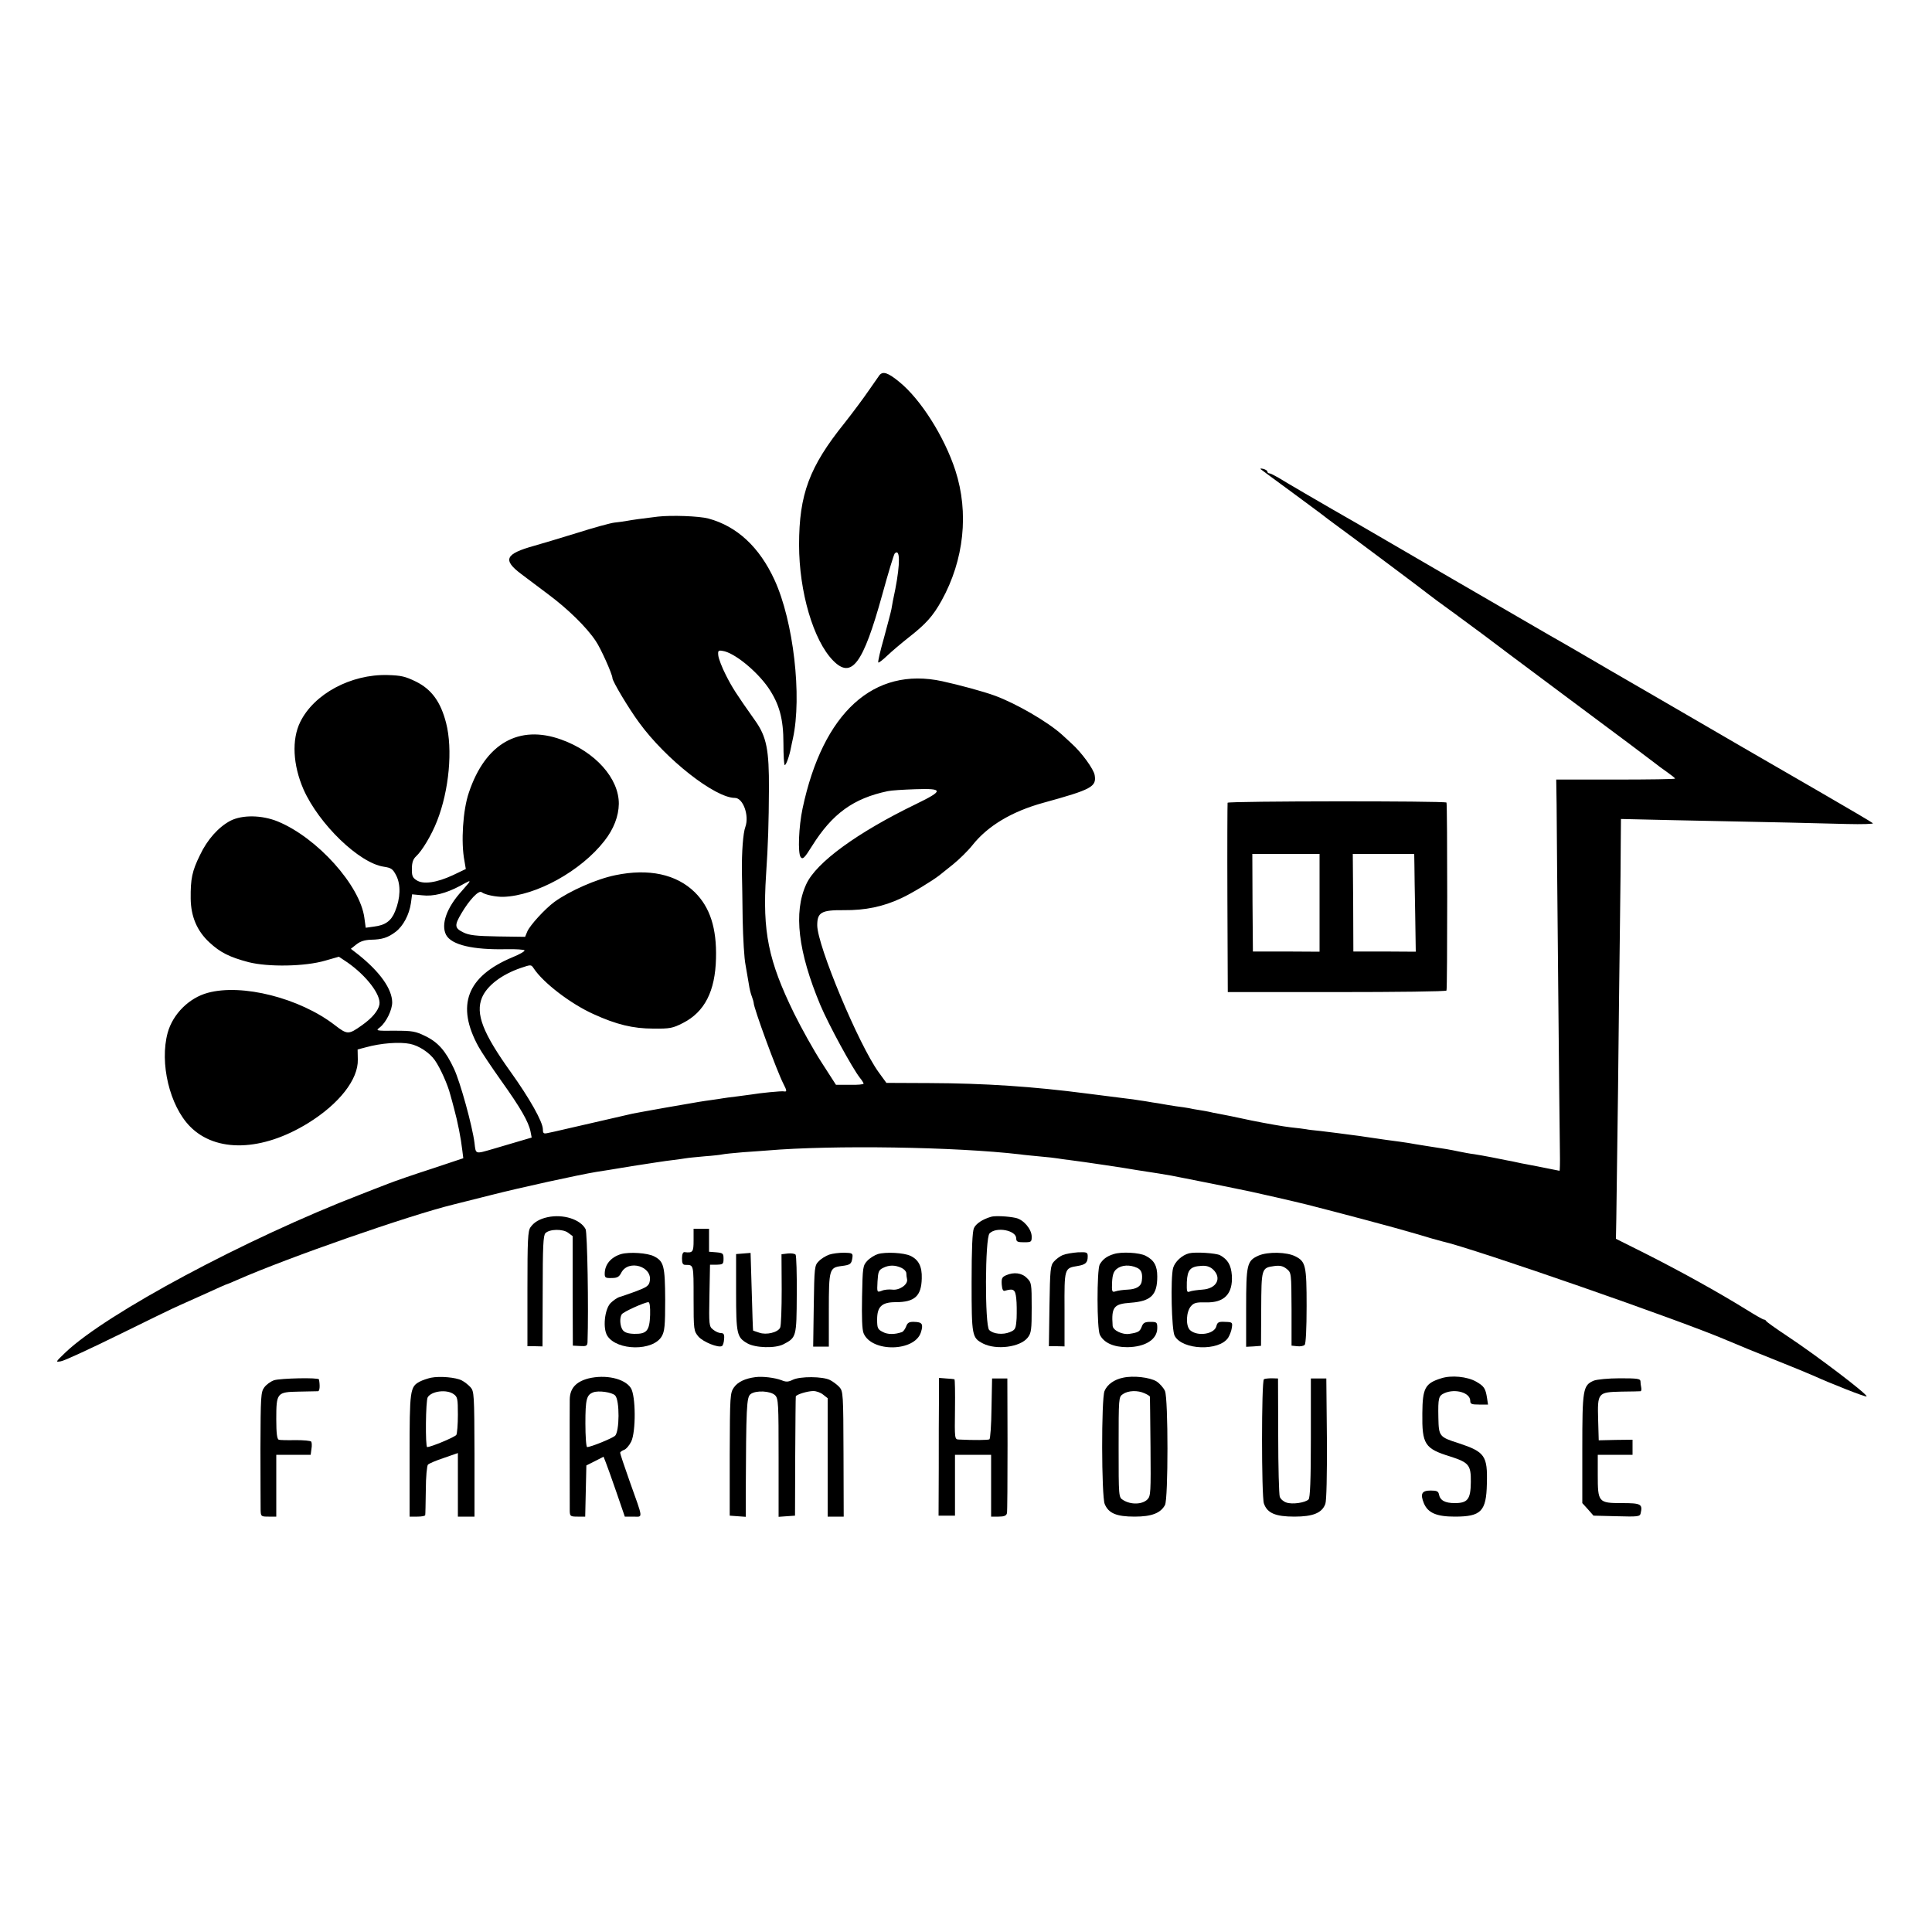 <?xml version="1.0" standalone="no"?>
<!DOCTYPE svg PUBLIC "-//W3C//DTD SVG 20010904//EN"
 "http://www.w3.org/TR/2001/REC-SVG-20010904/DTD/svg10.dtd">
<svg version="1.0" xmlns="http://www.w3.org/2000/svg"
 width="1000pt" height="1000pt" viewBox="0 0 1000 1000"
 preserveAspectRatio="xMidYMid meet">
<g transform="translate(0,1000) scale(0.1,-0.1)"
fill="#000000" stroke="none">
<path d="M4552 8058 c-5 -7 -31 -44 -58 -83 -26 -38 -82 -113 -123 -165 -182
-226 -235 -369 -235 -630 0 -243 74 -495 176 -599 96 -98 155 -18 254 339 31
113 60 209 65 215 28 29 29 -50 3 -185 -9 -41 -18 -88 -20 -103 -3 -16 -21
-83 -39 -150 -19 -66 -32 -123 -29 -126 2 -3 23 13 47 36 23 22 74 65 112 95
88 69 124 109 169 190 116 210 142 454 71 673 -57 175 -180 369 -290 458 -58
48 -85 57 -103 35z"/>
<path d="M6526 7571 c5 -4 79 -59 164 -121 85 -63 167 -123 181 -135 15 -11
39 -29 54 -40 50 -36 450 -335 465 -348 8 -7 73 -55 145 -107 71 -52 137 -101
145 -107 8 -7 209 -157 445 -333 237 -176 437 -326 445 -333 8 -7 34 -26 57
-42 24 -17 43 -32 43 -35 0 -3 -138 -5 -307 -5 l-308 0 2 -130 c0 -72 4 -483
8 -915 4 -432 8 -829 9 -882 1 -54 0 -98 -2 -98 -1 0 -35 7 -75 15 -40 8 -83
16 -97 19 -14 2 -36 7 -50 10 -14 3 -36 8 -50 10 -14 3 -50 10 -80 16 -30 6
-71 13 -90 16 -19 2 -55 9 -80 14 -47 10 -65 13 -170 29 -36 6 -76 12 -90 15
-14 2 -65 10 -115 16 -49 7 -99 14 -110 16 -11 2 -40 6 -65 9 -25 3 -59 8 -76
10 -17 2 -57 7 -89 11 -32 3 -66 7 -74 9 -9 2 -45 6 -81 10 -36 4 -126 20
-201 35 -74 16 -151 32 -170 35 -19 3 -41 8 -49 10 -8 2 -31 6 -50 9 -19 3
-44 7 -55 10 -11 2 -42 7 -68 10 -27 4 -57 9 -67 11 -9 2 -35 6 -56 9 -22 4
-52 9 -69 11 -16 3 -46 7 -65 9 -66 8 -135 17 -205 26 -276 36 -528 53 -814
54 l-223 1 -40 55 c-103 142 -318 656 -318 761 0 67 22 79 138 78 111 -1 203
18 297 62 53 24 164 92 198 119 7 5 38 31 70 56 32 26 77 70 100 99 79 100
204 175 368 220 251 69 275 83 265 143 -5 31 -68 118 -121 165 -11 10 -33 31
-50 46 -74 66 -234 159 -345 200 -60 22 -182 55 -273 75 -355 77 -618 -163
-723 -659 -20 -94 -25 -230 -10 -251 11 -14 19 -7 59 57 105 168 215 247 392
284 17 4 81 8 143 10 146 5 147 -7 5 -76 -304 -147 -519 -303 -570 -416 -67
-145 -42 -350 73 -625 43 -102 165 -326 205 -377 11 -13 19 -27 19 -30 0 -4
-32 -7 -71 -6 l-72 0 -74 115 c-41 63 -105 178 -143 255 -133 272 -164 422
-145 715 11 163 14 273 15 445 1 204 -12 272 -72 356 -99 140 -118 170 -151
235 -20 39 -37 84 -39 100 -3 26 0 29 22 25 59 -8 176 -103 237 -191 57 -84
78 -161 78 -287 0 -62 3 -113 7 -113 7 0 24 47 32 90 3 14 7 35 10 47 48 218
3 608 -95 821 -78 170 -194 278 -342 318 -48 13 -192 18 -262 10 -84 -10 -133
-17 -160 -22 -16 -3 -46 -7 -65 -9 -19 -2 -107 -26 -195 -54 -88 -27 -187 -57
-220 -66 -151 -42 -165 -73 -66 -147 25 -19 89 -67 141 -106 99 -74 195 -167
243 -239 26 -37 87 -174 87 -193 0 -16 84 -157 138 -230 138 -190 393 -390
496 -390 42 0 75 -91 54 -150 -12 -31 -19 -132 -18 -230 1 -41 3 -154 4 -250
2 -96 8 -202 15 -235 6 -33 13 -78 17 -99 3 -22 10 -51 16 -65 5 -14 9 -28 9
-31 -2 -22 120 -354 154 -420 18 -35 19 -42 3 -39 -12 3 -129 -9 -168 -16 -8
-1 -42 -6 -75 -10 -32 -4 -66 -8 -75 -10 -8 -1 -35 -6 -60 -9 -50 -7 -40 -5
-240 -40 -80 -14 -154 -28 -165 -30 -34 -8 -245 -56 -335 -77 -47 -11 -95 -22
-107 -24 -19 -4 -23 -1 -23 19 0 39 -69 161 -167 298 -144 201 -183 301 -148
385 26 61 101 119 201 153 53 18 53 18 67 -3 49 -74 191 -183 309 -236 118
-54 205 -75 309 -75 87 -1 101 2 154 29 112 57 167 164 171 335 4 156 -31 264
-110 342 -95 93 -238 124 -411 88 -98 -20 -236 -81 -315 -138 -49 -36 -127
-121 -141 -154 l-11 -27 -141 2 c-114 2 -149 6 -179 21 -45 22 -47 36 -10 98
41 70 90 122 105 110 16 -13 74 -25 113 -24 170 6 401 134 522 289 49 62 74
129 75 192 1 132 -122 270 -298 333 -219 79 -393 -20 -478 -274 -31 -89 -42
-258 -23 -354 l7 -42 -67 -32 c-84 -39 -154 -49 -188 -26 -21 13 -25 24 -24
61 0 31 7 49 21 62 31 28 81 111 109 183 63 160 82 372 47 508 -28 109 -75
174 -156 214 -55 27 -77 32 -147 34 -190 5 -381 -98 -452 -243 -45 -91 -38
-223 17 -349 80 -180 288 -381 415 -400 39 -6 47 -11 65 -46 24 -47 22 -117
-6 -185 -20 -50 -51 -72 -109 -79 l-43 -6 -7 51 c-22 168 -244 415 -448 499
-83 34 -184 35 -245 4 -61 -32 -120 -97 -158 -178 -41 -83 -49 -123 -48 -225
1 -93 33 -168 97 -227 56 -52 104 -76 202 -102 102 -26 293 -23 398 8 l70 20
45 -30 c97 -68 173 -166 165 -217 -6 -32 -37 -70 -91 -108 -69 -49 -75 -49
-140 1 -181 140 -480 216 -658 167 -96 -26 -180 -109 -207 -206 -43 -157 10
-379 116 -486 134 -136 373 -129 611 18 160 99 260 226 257 329 l-1 52 42 11
c79 22 175 29 229 18 46 -9 102 -46 129 -85 28 -40 67 -127 80 -179 5 -18 14
-50 19 -70 19 -69 36 -156 43 -218 l5 -40 -162 -54 c-90 -29 -192 -64 -227
-78 -35 -13 -100 -39 -144 -56 -591 -228 -1314 -615 -1526 -817 -52 -50 -53
-51 -24 -46 17 2 152 65 301 138 148 73 290 142 314 152 25 11 81 36 125 56
77 35 114 52 125 55 3 1 23 9 45 19 263 116 894 336 1124 392 9 2 95 24 191
48 152 39 455 105 545 120 17 2 100 16 185 30 85 13 179 28 209 31 30 4 62 8
72 10 10 2 53 6 96 10 43 3 85 8 93 10 8 2 56 7 105 11 50 3 106 8 125 9 340
29 977 19 1310 -20 19 -3 66 -7 105 -11 38 -3 78 -8 90 -10 11 -2 40 -6 65 -9
59 -7 300 -43 342 -51 18 -3 44 -7 58 -9 14 -2 40 -6 58 -9 17 -3 47 -8 65
-11 17 -3 111 -22 207 -41 96 -20 186 -38 200 -41 21 -4 236 -53 295 -68 154
-39 467 -122 560 -150 66 -20 129 -38 139 -40 155 -34 1244 -412 1481 -515 44
-19 146 -61 270 -110 72 -29 148 -60 170 -70 93 -42 268 -111 276 -108 14 5
-258 212 -414 315 -56 37 -103 71 -105 75 -2 4 -7 8 -12 8 -5 0 -45 23 -90 51
-152 94 -342 199 -530 294 l-146 73 2 104 c1 56 5 360 9 673 3 314 8 701 10
860 2 160 4 345 4 413 l1 123 263 -6 c550 -11 767 -16 906 -20 79 -2 140 0
135 4 -5 5 -124 75 -264 156 -262 151 -603 349 -630 365 -8 5 -125 73 -260
151 -135 78 -299 173 -365 212 -66 38 -138 80 -160 92 -22 13 -247 143 -500
290 -253 147 -473 275 -490 285 -172 98 -377 218 -407 237 -21 12 -42 23 -48
23 -5 0 -10 4 -10 9 0 5 -10 11 -21 14 -12 3 -18 2 -13 -2z m-4096 -2135 c0
-2 -18 -23 -39 -47 -79 -86 -110 -174 -82 -228 28 -52 139 -78 313 -74 48 1
90 -2 93 -6 2 -5 -26 -21 -63 -36 -236 -99 -293 -249 -175 -463 14 -26 67
-105 118 -177 100 -140 141 -212 151 -262 l6 -31 -68 -20 c-38 -11 -96 -28
-129 -38 -97 -28 -92 -30 -99 30 -11 88 -74 316 -106 384 -43 92 -82 137 -148
169 -51 25 -67 28 -158 28 -100 -1 -101 0 -77 18 32 26 63 89 63 129 -1 69
-62 156 -174 246 l-40 31 29 23 c20 16 44 23 75 24 57 1 87 10 128 41 39 30
70 88 79 149 l6 45 52 -5 c58 -7 123 10 195 48 51 28 50 27 50 22z"/>
<path d="M6354 5845 c-1 -5 -2 -228 -1 -495 l2 -485 563 0 c310 0 566 3 569 8
5 8 5 968 0 973 -9 9 -1130 8 -1133 -1z m476 -518 l0 -253 -172 1 -173 0 -2
253 -1 252 174 0 174 0 0 -253z m491 196 c0 -32 2 -146 4 -253 l3 -196 -161 1
-162 0 -1 253 -2 252 159 0 159 0 1 -57z"/>
<path d="M2835 3700 c-42 -9 -71 -26 -89 -52 -14 -19 -16 -67 -16 -319 l0
-297 39 0 39 -1 1 286 c0 232 3 289 14 300 21 22 91 23 118 2 l23 -17 0 -284
1 -283 38 -2 c32 -2 37 1 38 20 6 172 -1 568 -10 585 -27 51 -116 79 -196 62z"/>
<path d="M5130 3702 c-45 -13 -79 -36 -89 -59 -8 -17 -12 -107 -12 -280 0
-279 2 -287 59 -317 69 -35 192 -19 231 30 19 24 21 41 21 156 0 124 -1 130
-25 153 -26 27 -68 32 -108 14 -21 -9 -24 -17 -22 -48 2 -25 7 -35 16 -32 45
13 54 7 59 -39 3 -25 3 -71 2 -103 -4 -55 -6 -60 -35 -72 -36 -15 -86 -10
-107 11 -23 23 -22 477 2 500 35 36 138 16 138 -26 0 -17 7 -20 40 -20 38 0
40 2 40 29 0 39 -42 88 -82 97 -41 9 -109 12 -128 6z"/>
<path d="M3590 3580 c0 -61 -4 -66 -47 -61 -8 1 -13 -11 -13 -32 0 -26 4 -34
18 -34 43 0 42 3 42 -172 0 -166 1 -170 25 -199 24 -28 104 -60 122 -49 5 3
10 19 11 36 2 25 -2 31 -17 31 -10 0 -28 8 -40 18 -21 16 -22 24 -19 176 l3
160 35 0 c32 1 35 3 35 31 0 27 -3 30 -37 33 l-38 3 0 60 0 59 -40 0 -40 0 0
-60z"/>
<path d="M3215 3509 c-53 -16 -85 -54 -85 -102 0 -20 4 -23 36 -22 29 0 39 6
50 28 37 70 163 32 147 -45 -4 -23 -16 -31 -72 -52 -36 -13 -75 -27 -87 -30
-11 -4 -31 -18 -44 -31 -31 -33 -41 -132 -16 -170 51 -77 236 -79 281 -2 15
26 18 54 18 190 -1 175 -7 198 -57 224 -34 18 -128 24 -171 12z m150 -315 c-3
-82 -17 -99 -82 -98 -33 1 -50 7 -60 20 -14 20 -17 62 -5 81 8 13 117 62 138
63 7 0 10 -24 9 -66z"/>
<path d="M3848 3512 l-38 -3 0 -197 c0 -217 4 -234 58 -265 42 -24 144 -27
187 -5 67 35 68 38 69 255 1 109 -2 203 -6 209 -4 5 -22 8 -40 6 l-33 -4 1
-181 c0 -100 -3 -190 -8 -199 -12 -25 -72 -39 -108 -26 -17 5 -31 11 -32 11
-1 1 -4 92 -7 202 l-6 200 -37 -3z"/>
<path d="M4292 3506 c-17 -6 -42 -21 -54 -34 -22 -22 -23 -29 -26 -232 l-3
-210 40 0 41 0 0 188 c0 212 3 221 65 229 47 6 52 10 57 43 3 23 0 25 -43 26
-25 0 -60 -4 -77 -10z"/>
<path d="M4544 3509 c-16 -5 -41 -20 -55 -35 -23 -25 -24 -32 -27 -186 -2
-108 0 -170 8 -189 42 -100 266 -96 297 6 13 42 6 52 -35 53 -26 1 -35 -4 -42
-24 -5 -13 -15 -27 -22 -29 -37 -13 -74 -13 -99 1 -26 13 -29 20 -29 64 0 67
24 90 96 90 99 0 133 32 135 123 2 61 -16 97 -59 117 -34 16 -127 21 -168 9z
m121 -71 c14 -6 25 -18 26 -27 0 -9 2 -24 4 -33 5 -27 -40 -58 -77 -53 -16 2
-41 0 -54 -6 -25 -9 -25 -9 -22 48 3 50 6 59 28 70 31 16 62 16 95 1z"/>
<path d="M5501 3504 c-14 -6 -35 -21 -46 -34 -18 -20 -20 -39 -23 -230 l-3
-208 41 0 40 -1 0 191 c-1 213 -1 214 66 225 43 7 54 17 54 50 0 21 -4 23 -51
21 -28 -2 -63 -8 -78 -14z"/>
<path d="M5765 3509 c-37 -11 -58 -28 -73 -54 -15 -30 -15 -333 1 -364 21 -42
72 -64 142 -64 93 1 155 40 155 99 0 30 -2 32 -36 32 -28 0 -37 -5 -44 -24
-10 -26 -18 -31 -64 -38 -35 -6 -86 18 -87 42 -7 97 6 113 93 119 106 8 138
40 138 136 0 56 -17 85 -60 107 -32 17 -126 22 -165 9z m120 -71 c23 -10 30
-29 25 -68 -3 -28 -29 -43 -72 -45 -24 -1 -53 -5 -64 -9 -18 -6 -20 -2 -18 46
2 40 8 57 24 70 26 21 68 23 105 6z"/>
<path d="M6155 3513 c-37 -9 -74 -44 -83 -76 -14 -51 -8 -323 8 -351 39 -74
230 -81 277 -10 8 13 17 36 19 52 4 27 3 29 -35 30 -33 2 -40 -2 -45 -22 -10
-42 -98 -55 -136 -21 -24 22 -21 96 5 125 15 17 29 20 76 19 96 -3 141 44 135
140 -4 53 -21 82 -61 104 -21 11 -127 18 -160 10z m123 -83 c48 -45 20 -100
-54 -105 -27 -2 -57 -6 -66 -10 -15 -6 -16 0 -15 49 3 64 18 81 76 84 25 2 43
-4 59 -18z"/>
<path d="M6514 3501 c-60 -27 -64 -45 -64 -272 l0 -200 38 2 39 3 1 189 c1
212 1 215 68 224 30 4 45 0 64 -15 24 -20 24 -20 25 -208 l0 -189 29 -3 c16
-2 33 1 39 7 6 6 10 84 10 201 0 210 -5 230 -58 257 -44 23 -143 25 -191 4z"/>
<path d="M2231 2869 c-18 -4 -45 -13 -58 -20 -51 -27 -53 -43 -53 -384 l0
-315 40 0 c22 0 40 3 41 8 1 4 2 62 3 129 0 69 6 127 11 132 6 6 43 22 83 35
l72 25 0 -165 0 -164 43 0 43 0 0 324 c-1 309 -2 325 -21 346 -11 12 -31 28
-45 35 -31 16 -113 23 -159 14z m117 -85 c20 -14 22 -23 22 -107 0 -51 -4 -97
-8 -104 -7 -11 -131 -63 -151 -63 -10 0 -8 241 3 258 20 32 98 42 134 16z"/>
<path d="M3045 2865 c-64 -17 -95 -51 -96 -108 -1 -51 0 -541 0 -579 1 -26 4
-28 41 -28 l39 0 3 133 3 132 44 22 45 23 11 -28 c6 -15 31 -84 55 -154 l44
-128 44 0 c51 0 53 -19 -19 183 -27 76 -49 142 -49 147 0 5 9 11 19 15 11 3
28 23 38 43 25 51 24 239 -2 278 -32 49 -131 71 -220 49z m139 -88 c24 -24 23
-188 -1 -209 -17 -14 -125 -58 -144 -58 -5 0 -9 55 -9 123 0 124 6 147 40 160
27 11 98 1 114 -16z"/>
<path d="M3910 2872 c-54 -7 -91 -25 -111 -53 -20 -29 -21 -41 -22 -347 l0
-317 41 -3 42 -3 0 113 c2 457 4 506 25 522 27 21 104 17 127 -6 17 -17 18
-42 18 -324 l0 -305 42 3 43 3 1 305 c1 168 2 308 3 312 2 10 61 28 91 28 15
0 38 -8 51 -19 l23 -18 0 -307 0 -306 41 0 42 0 -1 324 c-1 309 -2 325 -21
346 -11 12 -33 29 -49 37 -37 19 -155 20 -193 1 -23 -11 -34 -12 -58 -2 -34
13 -98 21 -135 16z"/>
<path d="M5813 2869 c-46 -9 -83 -36 -96 -69 -17 -40 -16 -544 1 -585 20 -48
61 -65 155 -65 88 0 134 18 157 60 17 32 17 550 0 590 -7 16 -27 39 -44 50
-35 21 -120 31 -173 19z m112 -81 c14 -6 26 -14 27 -17 0 -3 2 -120 3 -260 2
-236 1 -255 -16 -272 -27 -27 -87 -28 -126 -3 -23 14 -23 16 -23 274 0 256 0
259 22 274 27 19 77 21 113 4z"/>
<path d="M7460 2866 c-84 -26 -97 -51 -98 -181 -2 -161 12 -183 145 -224 96
-31 107 -44 106 -132 -1 -89 -16 -109 -83 -109 -51 0 -76 14 -82 45 -3 16 -11
20 -43 20 -46 0 -55 -17 -35 -66 21 -50 66 -69 160 -69 136 0 163 27 166 170
4 145 -10 165 -146 210 -101 32 -103 36 -105 132 -2 103 1 113 31 127 56 25
134 3 134 -40 0 -16 7 -19 46 -19 l46 0 -5 33 c-8 51 -15 62 -57 86 -46 26
-128 34 -180 17z"/>
<path d="M1419 2856 c-18 -6 -41 -23 -51 -37 -18 -24 -19 -46 -20 -315 0 -159
1 -304 1 -321 1 -32 3 -33 41 -33 l40 0 0 160 0 160 89 0 89 0 4 30 c3 16 2
33 -1 38 -3 5 -40 8 -81 8 -41 -1 -81 0 -87 2 -9 3 -13 33 -13 106 0 137 3
141 117 143 48 1 93 2 99 2 9 1 11 28 5 61 -2 11 -200 6 -232 -4z"/>
<path d="M4860 2756 c-1 -61 -1 -221 -1 -356 l-1 -245 43 0 42 0 0 158 0 157
94 0 93 0 0 -160 0 -160 39 0 c29 0 40 5 43 18 2 9 3 170 3 357 l-1 340 -39 0
-40 0 -3 -155 c-1 -85 -6 -157 -11 -160 -8 -4 -77 -5 -158 -1 -22 1 -22 3 -20
156 1 85 0 156 -3 156 -3 1 -22 3 -42 4 l-38 3 0 -112z"/>
<path d="M6542 2861 c-13 -9 -13 -606 0 -643 17 -50 60 -68 158 -68 96 0 143
19 160 66 6 16 9 149 8 338 l-3 311 -40 0 -40 0 0 -307 c0 -223 -4 -311 -12
-319 -17 -17 -84 -27 -115 -16 -15 5 -30 18 -34 30 -4 12 -8 155 -8 317 l-1
295 -32 1 c-18 0 -37 -2 -41 -5z"/>
<path d="M8250 2854 c-57 -24 -60 -45 -60 -353 l0 -281 29 -32 29 -33 120 -3
c109 -3 120 -2 124 15 11 48 2 53 -97 53 -122 0 -125 4 -125 147 l0 103 90 0
90 0 0 39 0 39 -87 -1 -88 -2 -3 105 c-4 142 -2 144 120 147 51 0 96 2 100 2
3 1 5 9 3 19 -2 9 -4 24 -4 33 -1 13 -17 15 -107 15 -59 0 -118 -6 -134 -12z"/>
</g>
</svg>
